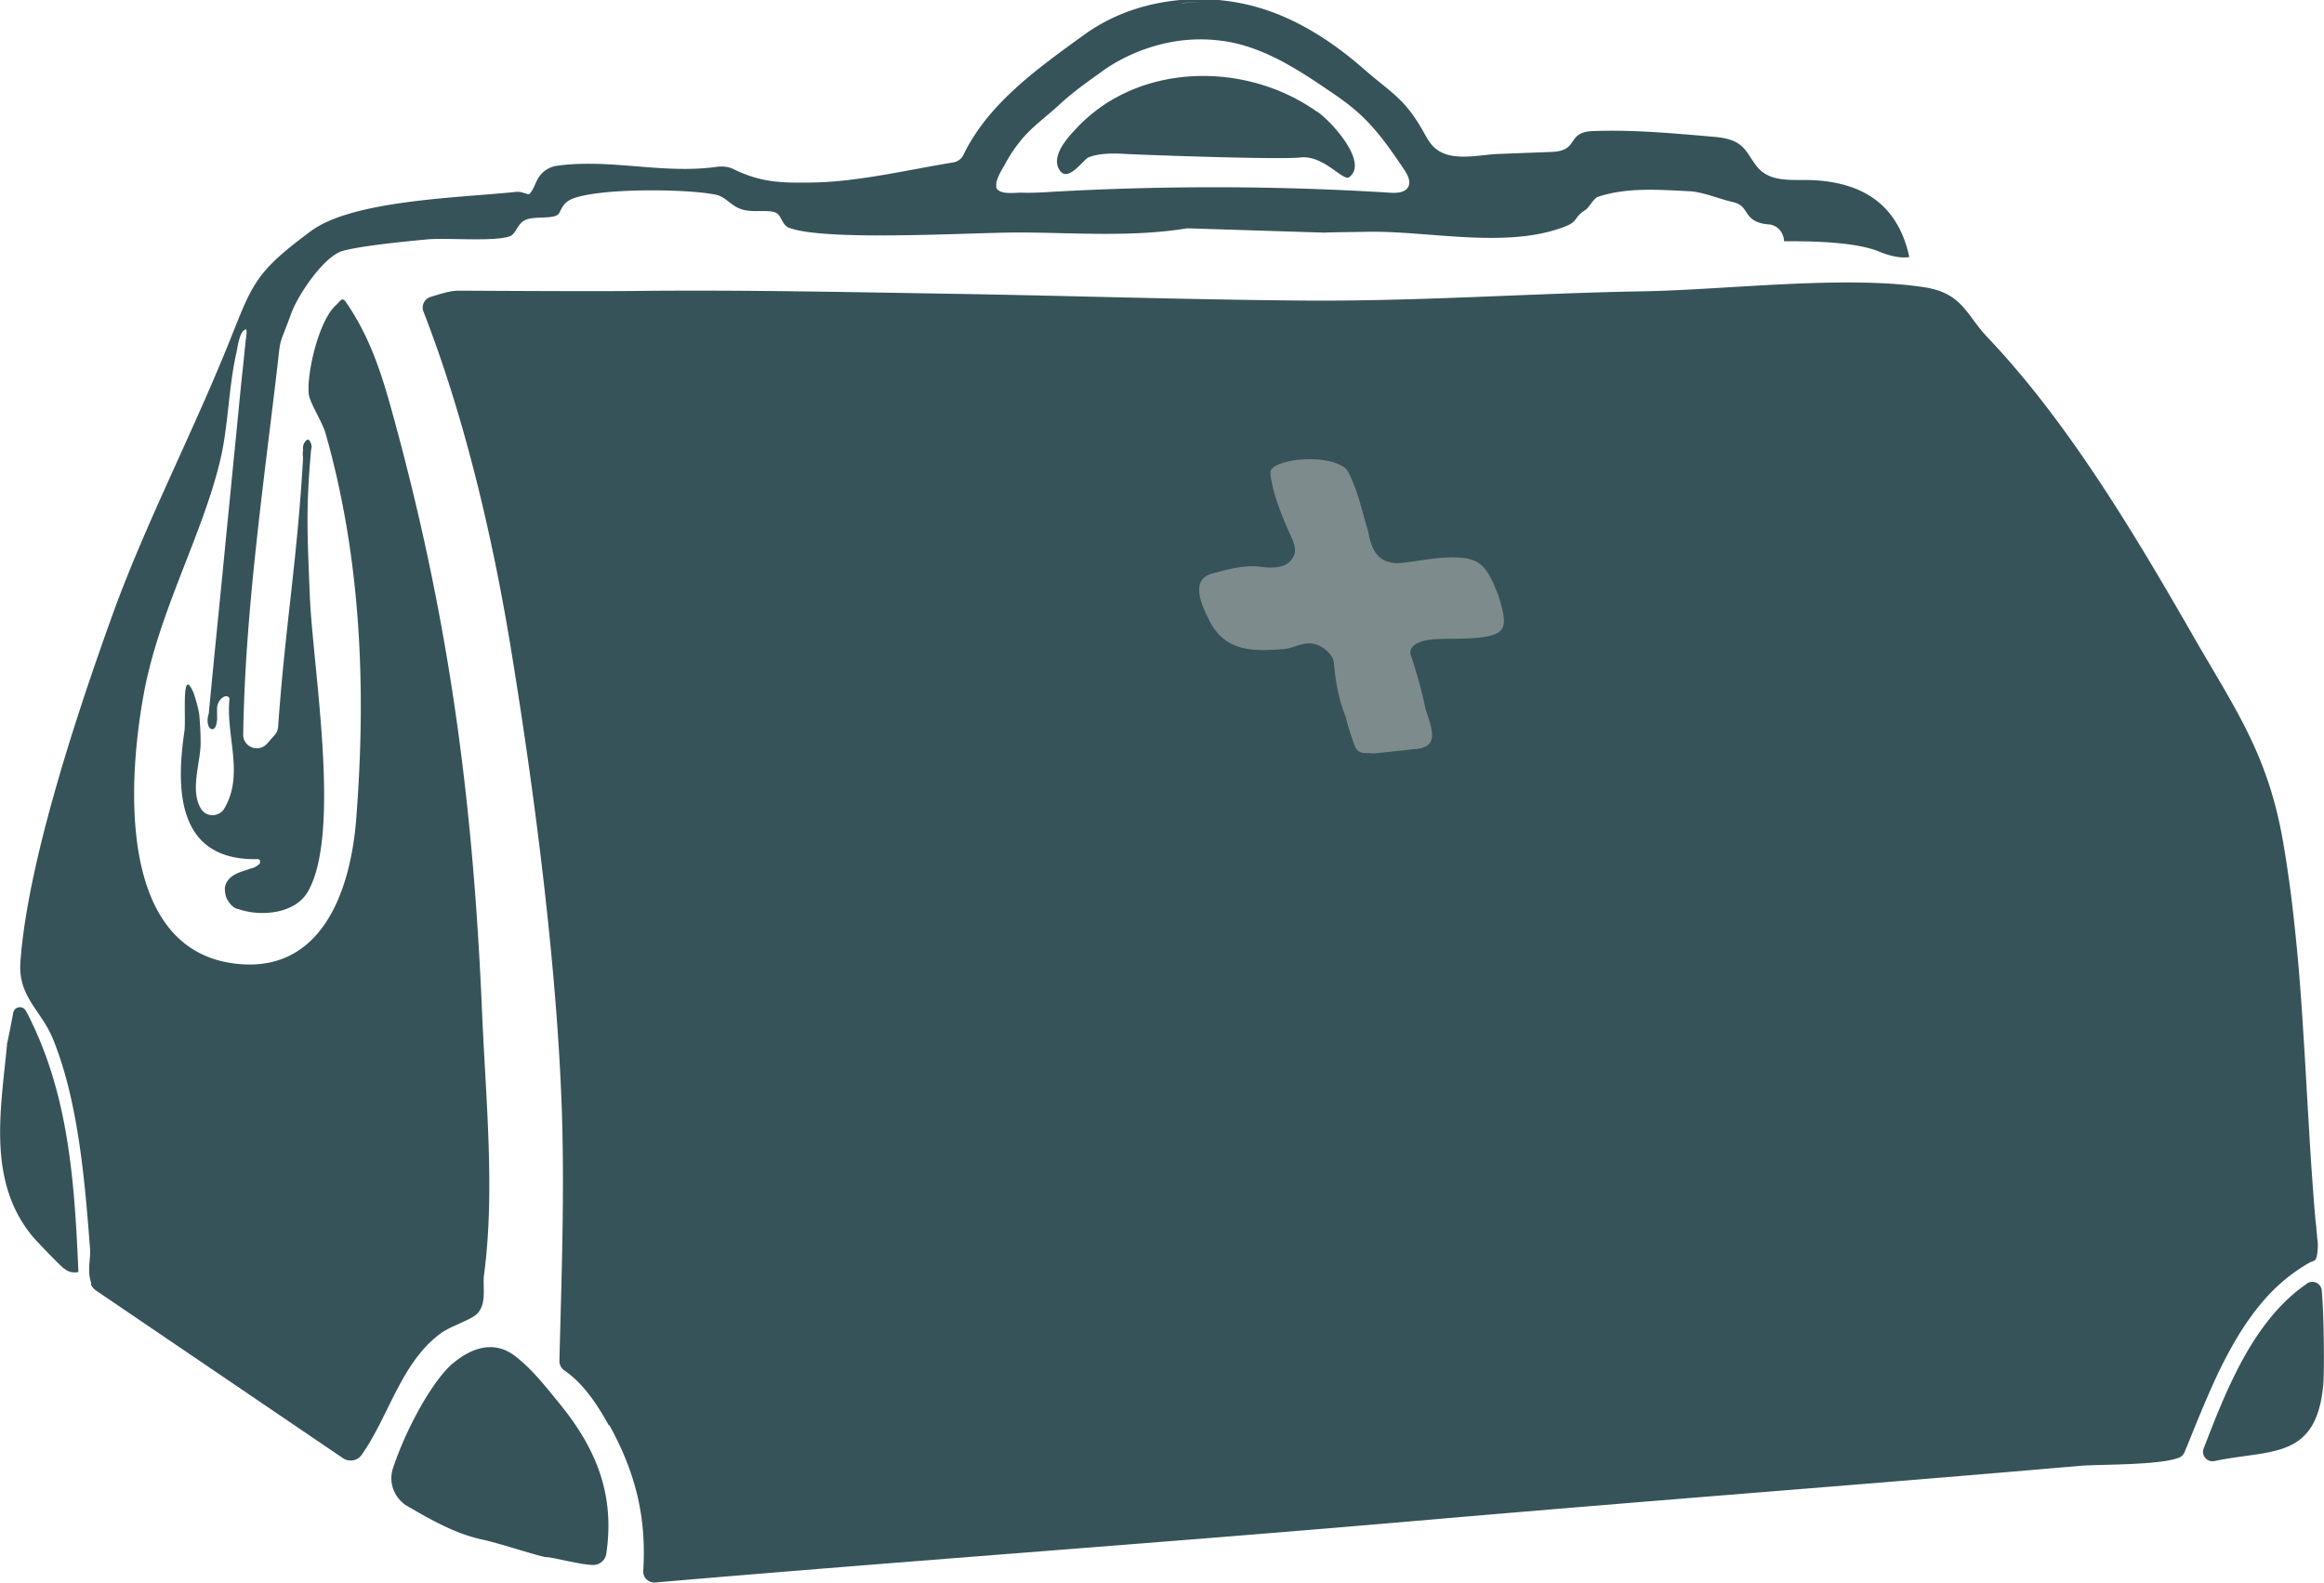<svg xmlns="http://www.w3.org/2000/svg" id="Layer_2" data-name="Layer 2" viewBox="0 0 145.82 99.32"><defs><style>.cls-1{fill:#365359}</style></defs><g id="Layer_1-2" data-name="Layer 1"><path d="M38.2 89.44c-.73-1.31-1.56-2.59-2.78-3.44a.731.731 0 0 1-.32-.6c.13-5.13.32-10.34.16-15.49-.29-9.18-1.74-20.35-3.25-29.5-1.15-6.93-2.89-14.31-5.44-20.86-.15-.38.06-.8.45-.92.58-.17 1.17-.39 1.78-.39.66 0 7.68.05 10.81.02 6.8-.08 13.61.07 20.41.18 7.23.12 14.46.36 21.69.42s14.21-.45 21.33-.58c5.16-.08 12.66-1.02 17.67-.26 2.44.37 2.64 1.72 4 3.15 5.05 5.32 9.21 12.31 12.88 18.7 2.61 4.56 4.7 7.4 5.66 12.94.19 1.1.35 2.21.5 3.33.14 1.13.26 2.25.37 3.38.11 1.14.2 2.28.28 3.42.08 1.15.15 2.29.22 3.44s.13 2.29.2 3.44c.07 1.14.13 2.28.21 3.42.08 1.13.16 2.26.26 3.39.06.39.07.79.12 1.18.03.21.03.42.01.62-.02.18-.03.42-.12.58-.07.13-.23.14-.35.2-.09.05-.19.11-.28.16a10.734 10.734 0 0 0-1.54 1.13c-.64.56-1.21 1.2-1.72 1.88-.52.69-.99 1.43-1.41 2.19-.43.77-.82 1.56-1.18 2.37-.36.8-.7 1.61-1.03 2.42-.24.58-.47 1.16-.71 1.74-.07.16-.18.3-.34.36-1.21.5-5.1.42-6.22.52-9.07.79-18.14 1.5-27.21 2.24-4.53.37-9.07.75-13.6 1.14-16.18 1.41-32.4 2.55-48.59 3.94-.42.04-.78-.3-.76-.72.21-3.35-.47-6.16-2.13-9.16Z" class="cls-1"/><path d="M5.7 80.58c.06.16.17.29.31.39L21.52 91.5c.39.26.92.17 1.18-.22 1.71-2.43 2.47-5.79 4.95-7.61.59-.44 1.85-.83 2.24-1.19.69-.62.38-1.75.48-2.48.7-5.22.11-11.06-.12-16.42-.57-13.49-2.09-24.96-5.74-38.07-.66-2.36-1.38-4.46-2.76-6.49-.29-.46-.39-.12-.66.12-1.08.95-1.84 4.23-1.72 5.56.05.56.86 1.78 1.06 2.5 2.23 7.84 2.56 16.04 1.92 24.2-.36 4.59-2.22 9.8-7.72 9.05-7.28-.99-6.59-11.53-5.62-16.85.94-5.17 3.59-9.81 4.76-14.52.56-2.22.55-4.64 1.05-6.88.07-.3.1-.6.19-.9.07-.22.14-.48.35-.61.02-.01.04-.02.06-.02.04 0 .05.06.05.1.01.26-.05.5-.07.75l-.09.89c-.06.6-.13 1.21-.19 1.81-.13 1.29-.25 2.58-.38 3.86-.15 1.49-.29 2.97-.44 4.46-.15 1.49-.29 2.99-.44 4.48l-.39 3.92-.27 2.78c-.03.35-.07.7-.1 1.06-.08.22-.1.47-.04.7.02.07.05.15.1.2s.13.09.21.07c.09-.03.15-.12.18-.22.04-.12.06-.24.07-.36.01 0 0-.37 0-.37v-.35.02c0-.32.17-.6.43-.75.04-.01.08-.03.13-.03.06 0 .12 0 .16.05.03.03.05.06.06.1-.24 2.37.94 4.73-.32 6.89-.31.53-1.1.57-1.44.06-.75-1.14-.06-2.89-.05-4.16 0-.57-.03-1.14-.08-1.71-.04-.5-.36-1.43-.36-1.44-.8-1.83-.46 1.65-.58 2.43-.6 4.03-.26 8.12 4.62 8 .16.04.12.13.12.24v.03c-.12.12-.26.21-.4.27-.15.04-.3.09-.44.14-.3.1-.61.19-.87.37s-.47.46-.49.78c0 .11 0 .22.03.33.01.08.03.17.06.25.03.07.06.13.1.19.09.14.18.27.31.37.1.09.23.15.36.17 1.39.48 3.52.3 4.33-1.07 2.15-3.64.32-14.13.14-18.59-.15-3.83-.26-5.38.08-9.16.02-.09.04-.18.03-.26a.803.803 0 0 0-.13-.32.178.178 0 0 0-.08-.07c-.02 0-.03 0-.05.01-.15.08-.24.24-.27.41-.02.1-.01.19 0 .29-.05.11 0 .3-.01.58-.38 6.47-1.1 10.29-1.56 16.74-.01.19-.09.37-.21.51l-.49.55c-.53.59-1.51.2-1.49-.59.12-7.59 1.21-15.17 2.1-22.71.29-2.42.06-1.37.93-3.74.41-1.12 2.04-3.57 3.23-3.89 1.21-.33 3.94-.59 5.31-.72 1.17-.11 4.15.16 5.15-.19.36-.12.46-.7.89-.98.51-.32 1.68-.08 2.12-.37.2-.13.21-.64.78-.94 1.48-.76 7.45-.71 9.19-.31.62.14.93.75 1.7.94.67.16 1.47-.01 1.96.15.42.14.42.79.88.97 2.23.86 11.27.31 14.23.3 3.53-.01 7.18.32 10.74-.26h.15l8.52.27c0-.02 2.3-.05 2.46-.05 3.85-.12 8.89 1.12 12.61-.34.84-.33.51-.55 1.26-1.03.25-.16.51-.73.8-.83 1.82-.61 3.88-.44 5.74-.35.83.04 1.88.49 2.69.67.2.05.4.12.56.25.21.18.32.45.5.65.3.35.75.48 1.22.51.54.04.95.51.96 1.06 2.5-.02 4.74.13 6 .66.52.22 1.3.43 1.86.33-.7-3.26-2.89-4.72-6.22-4.83-1.07-.03-2.28.12-3.09-.59-.52-.45-.75-1.18-1.29-1.61-.51-.4-1.2-.48-1.84-.53-2.42-.21-4.84-.43-7.26-.35-.41.01-.85.05-1.15.32-.21.19-.32.47-.53.66-.32.29-.79.33-1.22.34l-3.19.12c-1.28.05-3.11.57-4.12-.51-.28-.31-.46-.69-.67-1.05-1.15-1.98-1.97-2.3-3.67-3.79-1.92-1.68-4.16-3.14-6.63-3.85-3.61-1.04-7.82-.51-10.89 1.72-2.97 2.15-6.02 4.32-7.58 7.54-.12.25-.35.42-.63.47-2.81.46-5.96 1.21-8.74 1.26-2.18.05-3.4-.03-5.06-.84-.33-.16-.7-.19-1.06-.14-3.38.47-6.65-.53-10-.07-.47.07-.87.31-1.14.7-.22.32-.31.75-.57 1.04-.02.02-.04.04-.06.04h-.08c-.23-.07-.48-.17-.73-.14-3.47.37-10.22.5-12.87 2.46-3.52 2.61-3.65 3.28-5.12 6.94-2.32 5.78-5.3 11.5-7.36 17.22-2.17 6.03-5.31 15.45-5.75 21.73-.15 2.14 1.3 3.01 2.03 4.77 1.61 3.92 2.02 9.01 2.34 13.2.05.68-.2 1.36.08 2.17ZM75.49.13l-1.27.06c-.02 0-.05 0-.07-.01l1.34-.05ZM62.52 11.72c-.09-.43.39-1.14.59-1.51.27-.5.6-.98.96-1.42.71-.86 1.61-1.49 2.42-2.24.85-.79 1.74-1.41 2.7-2.1s2.09-1.22 3.25-1.56c1.71-.51 3.58-.56 5.31-.12 2.03.53 3.82 1.68 5.54 2.85.67.45 1.33.91 1.93 1.45 1.15 1.02 2.02 2.29 2.87 3.55.23.34.47.79.25 1.14-.22.35-.73.36-1.15.33-7.07-.44-14.17-.45-21.25-.05-.61.04-1.23.07-1.84.05-.38-.01-1.37.15-1.57-.29-.01-.03-.02-.05-.03-.08Z" class="cls-1"/><path d="M82.66 7.01c.94.66 3.23 3.22 1.99 4.11-.38.27-1.6-1.4-3.05-1.24-1.37.16-10.56-.19-10.99-.22-.68-.05-1.7-.05-2.32.22-.32.14-1.26 1.58-1.79.82-.61-.88.48-2.06 1.08-2.69 3.86-4.09 10.58-4.19 15.07-.99ZM28.41 85.56c1.16-.99 2.58-1.47 3.88-.49 1.09.83 1.93 1.92 2.79 2.97 2.36 2.88 3.51 5.78 2.96 9.47a.83.83 0 0 1-.77.69c-.68.03-2.65-.5-2.98-.49-.31.01-2.89-.86-4.02-1.1-1.71-.37-3.2-1.23-4.69-2.09-.82-.47-1.22-1.46-.93-2.36.77-2.38 2.45-5.49 3.76-6.61Zm116.34-5.02c.38-.26.89-.01.93.44.15 1.69.16 5.19.1 5.84-.41 4.84-3.33 4.11-6.82 4.86-.47.1-.86-.35-.69-.79 1.45-3.77 3.15-8.07 6.48-10.34ZM.43 65.56s.24-1.12.4-2.01c.07-.38.58-.48.78-.14.19.32.34.66.46.91 2.3 4.88 2.62 10.21 2.85 15.5-.42.06-.61 0-.94-.25-.25-.19-1.71-1.71-1.95-2C-.81 74.11.05 69.66.44 65.56Z" class="cls-1"/><path d="M88.56 47.02c1.69-.05 1.42-.96.89-2.51-.28-1.33-.52-2.17-.95-3.47-.07-.61.65-.8 1.15-.89 1.07-.14 2.61.02 3.73-.23 1.13-.25 1.2-.74.65-2.52-.58-1.5-.97-2.23-2.15-2.38-1.39-.18-2.95.23-4.13.32-1.34 0-1.7-.88-1.9-1.98-.4-1.3-.6-2.43-1.23-3.7a.893.893 0 0 0-.22-.29c-1.13-.89-4.14-.6-4.63.09-.1.13-.05.35-.02.56.22 1.27.74 2.5 1.32 3.79.2.43.27.85.04 1.19-.41.71-1.34.66-2.2.54-1.07-.06-1.97.22-2.89.46-1.13.33-.87 1.5-.21 2.79 1.01 2.25 3.07 2.05 4.73 1.94.58-.05 1.04-.36 1.64-.36.59 0 1.35.53 1.51 1.14.09 1.16.29 2.35.75 3.48.18.72.38 1.34.56 1.8.24.6.66.42 1.19.49l2.37-.25Z" style="fill:#7d8b8c"/></g></svg>